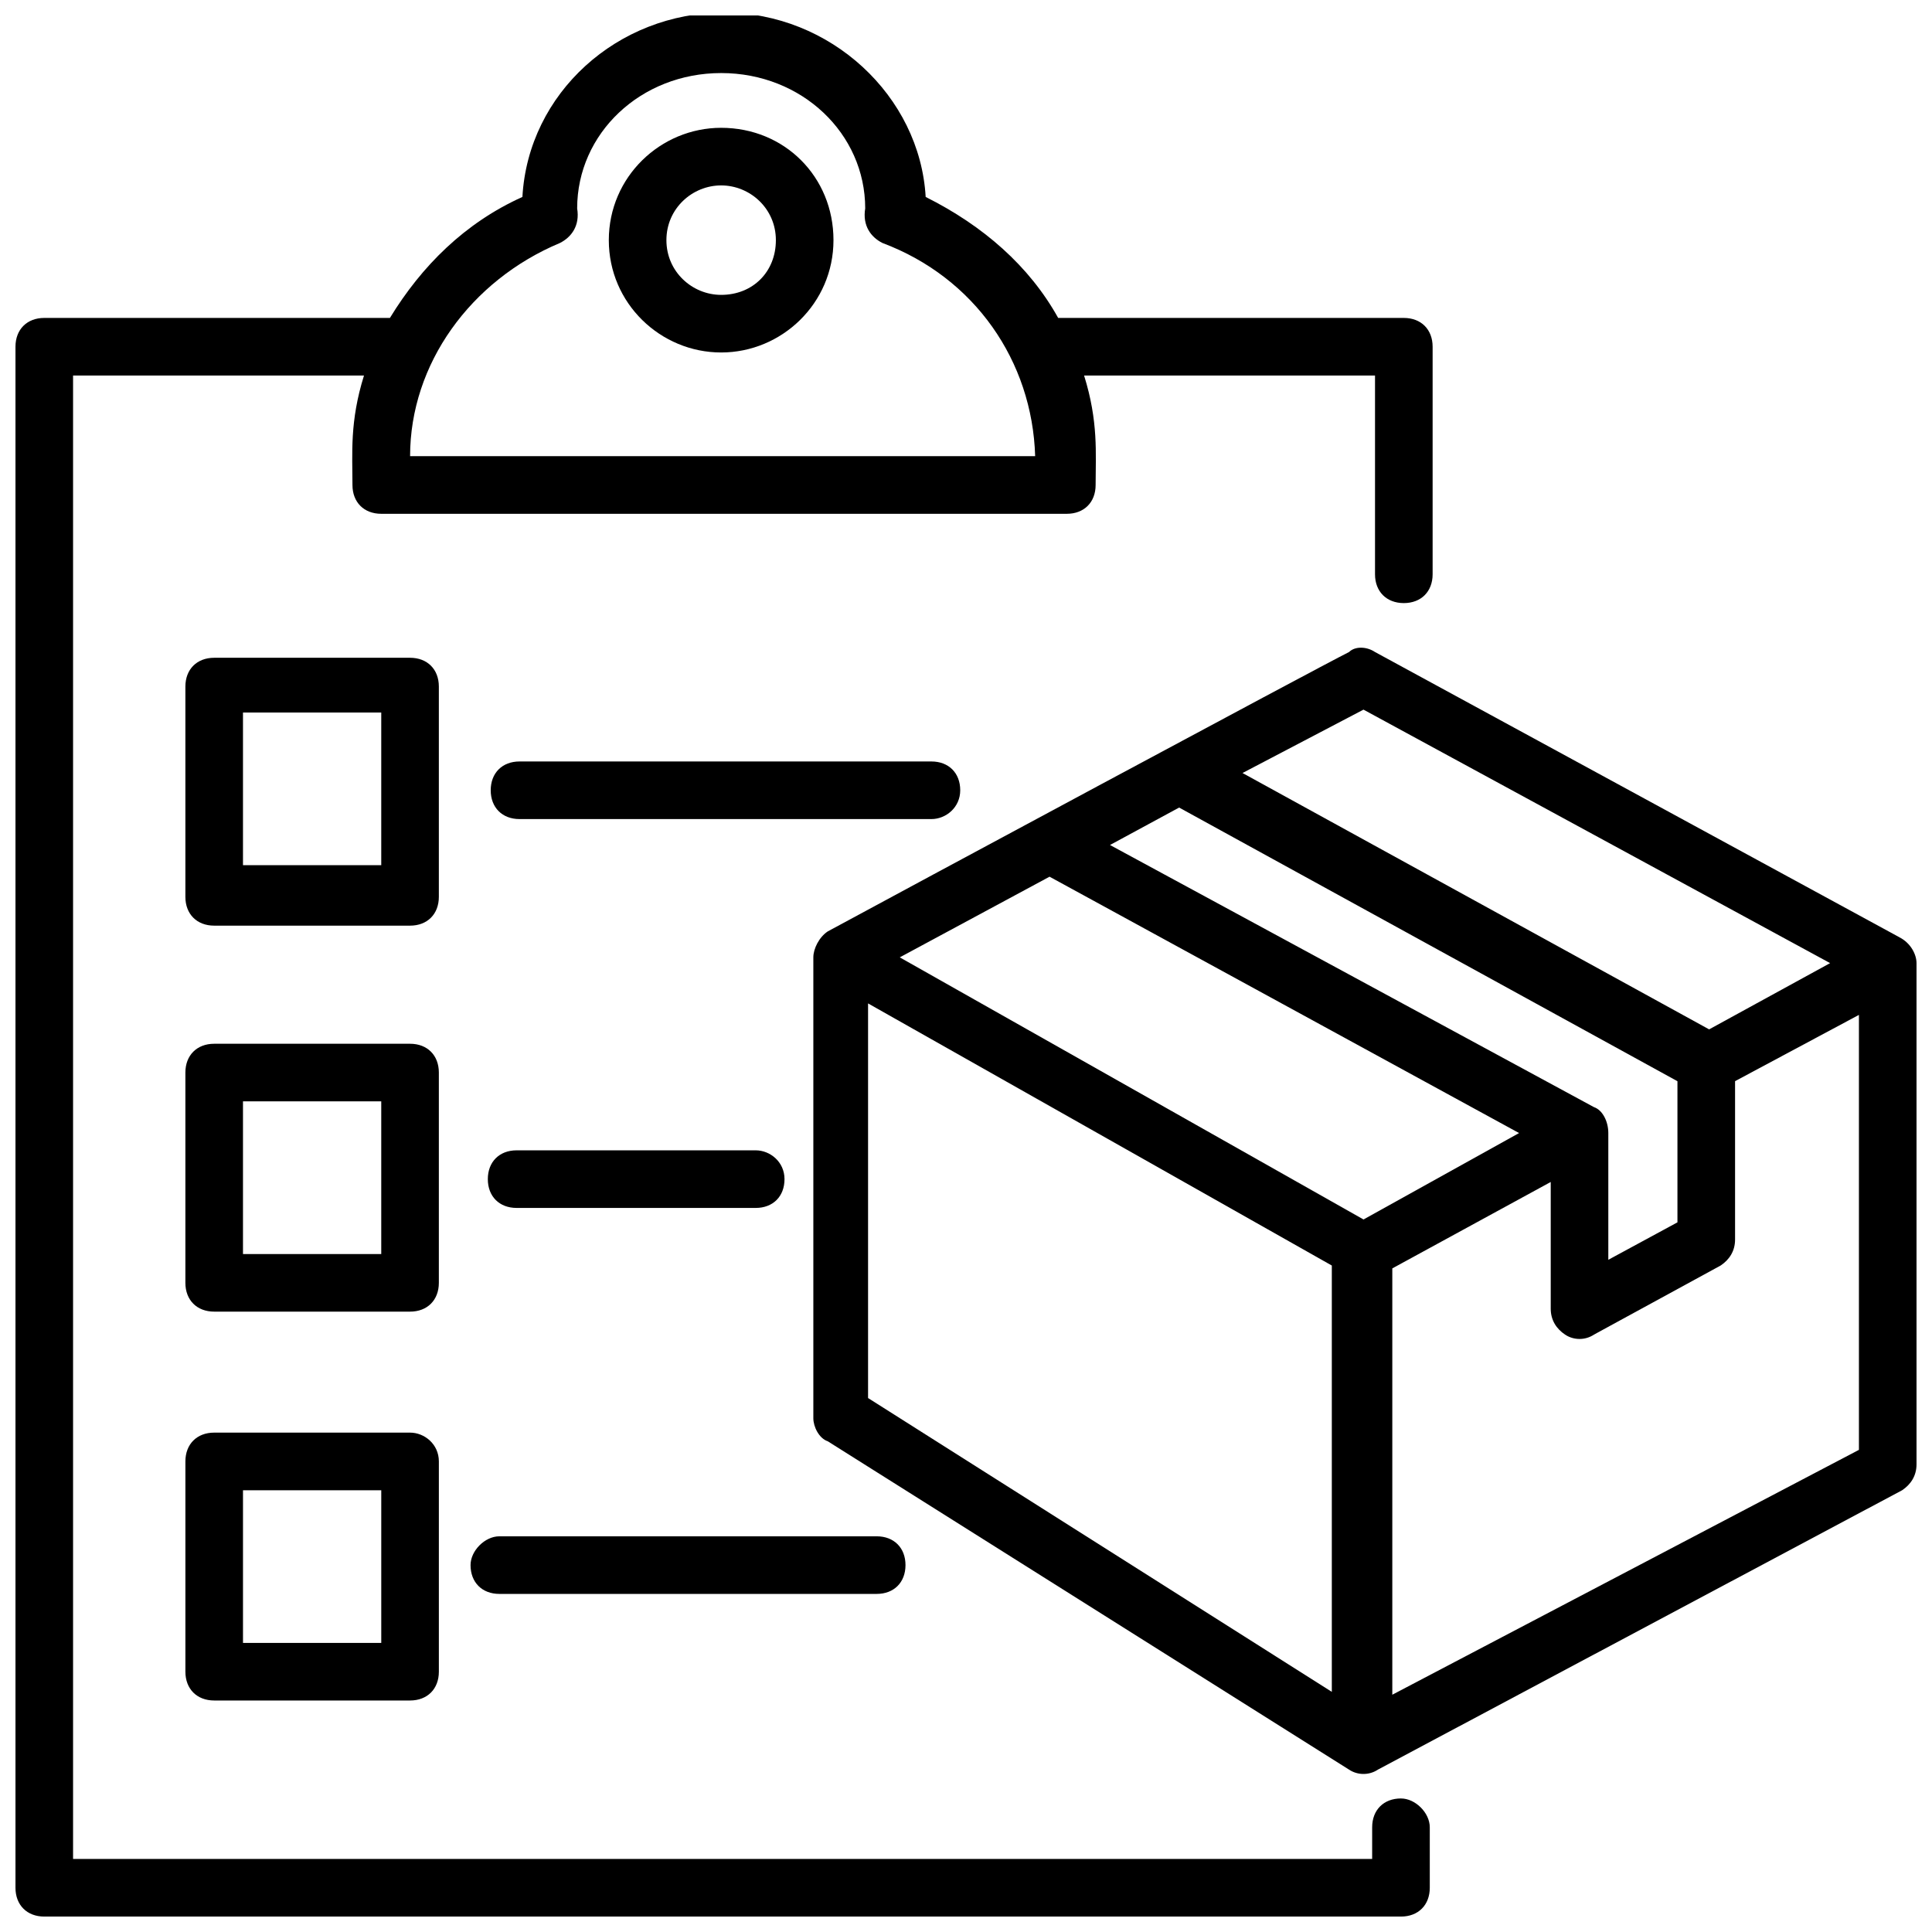 <?xml version="1.0" encoding="UTF-8"?>
<!-- Uploaded to: SVG Repo, www.svgrepo.com, Generator: SVG Repo Mixer Tools -->
<svg width="800px" height="800px" version="1.1" viewBox="144 144 512 512" xmlns="http://www.w3.org/2000/svg">
 <defs>
  <clipPath id="b">
   <path d="m148.09 148.09h375.91v503.81h-375.91z"/>
  </clipPath>
  <clipPath id="a">
   <path d="m359 315h292.9v300h-292.9z"/>
  </clipPath>
 </defs>
 <g clip-path="url(#b)">
  <path d="m515.27 620.61c-4.582 0-7.633 3.055-7.633 7.633l-0.004 8.398h-344.27v-393.12h77.098c-3.816 12.215-3.055 20.609-3.055 29.008 0 4.582 3.055 7.633 7.633 7.633h181.68c4.582 0 7.633-3.055 7.633-7.633 0-8.398 0.762-16.793-3.055-29.008h77.098v52.672c0 4.582 3.055 7.633 7.633 7.633 4.582 0 7.633-3.055 7.633-7.633v-60.305c0-4.582-3.055-7.633-7.633-7.633h-91.602c-7.633-13.742-19.848-24.426-35.113-32.062-1.527-26.719-25.191-48.855-53.434-48.855-28.242 0-51.906 21.375-53.434 48.855-15.266 6.871-26.719 18.32-35.113 32.062h-91.598c-4.582 0-7.633 3.055-7.633 7.633v408.39c0 4.582 3.055 7.633 7.633 7.633h359.54c4.582 0 7.633-3.055 7.633-7.633v-16.031c0.004-3.816-3.812-7.633-7.629-7.633zm-222.9-412.21c3.055-1.527 5.344-4.582 4.582-9.16 0-19.848 16.793-35.879 38.168-35.879s38.168 16.031 38.168 35.879c-0.762 4.582 1.527 7.633 4.582 9.16 24.426 9.16 39.695 31.297 40.457 56.488h-165.65c0-24.43 16.031-46.566 39.695-56.488z"/>
 </g>
 <path d="m335.11 237.41c16.031 0 29.77-12.977 29.77-29.77s-12.977-29.77-29.77-29.77c-16.031 0-29.77 12.977-29.77 29.77s13.738 29.77 29.77 29.77zm0-44.273c7.633 0 14.504 6.106 14.504 14.504 0 8.398-6.106 14.504-14.504 14.504-7.633 0-14.504-6.106-14.504-14.504 0-8.398 6.871-14.504 14.504-14.504z"/>
 <path d="m260.3 325.95c0-4.582-3.055-7.633-7.633-7.633h-51.906c-4.582 0-7.633 3.055-7.633 7.633v55.723c0 4.582 3.055 7.633 7.633 7.633h51.906c4.582 0 7.633-3.055 7.633-7.633zm-15.266 47.328h-36.641v-40.457h36.641z"/>
 <path d="m260.3 428.24c0-4.582-3.055-7.633-7.633-7.633h-51.906c-4.582 0-7.633 3.055-7.633 7.633v55.723c0 4.582 3.055 7.633 7.633 7.633h51.906c4.582 0 7.633-3.055 7.633-7.633zm-15.266 48.09h-36.641v-40.457h36.641z"/>
 <path d="m252.67 523.66h-51.906c-4.582 0-7.633 3.055-7.633 7.633v55.723c0 4.582 3.055 7.633 7.633 7.633h51.906c4.582 0 7.633-3.055 7.633-7.633v-55.723c0-4.578-3.816-7.633-7.633-7.633zm-7.633 55.727h-36.641v-40.457h36.641z"/>
 <g clip-path="url(#a)">
  <path d="m647.32 392.36-138.93-75.57c-2.289-1.527-5.344-1.527-6.871 0-9.16 4.582-119.84 64.121-138.16 74.043-2.289 1.527-3.816 4.582-3.816 6.871v122.14c0 2.289 1.527 5.344 3.816 6.106l138.16 87.023c2.289 1.527 5.344 1.527 7.633 0l138.93-74.043c2.289-1.527 3.816-3.816 3.816-6.871v-132.82c0-2.289-1.527-5.344-4.578-6.871zm-141.98-60.301 123.66 67.176-32.062 17.559-123.66-67.938zm61.07 105.34-128.25-69.465 18.32-9.922 132.06 72.52v37.402l-18.32 9.922v-33.586c0.004-3.055-1.523-6.109-3.812-6.871zm-144.27-61.066 124.43 67.938-41.223 22.902-122.9-69.465zm-48.094 138.16v-104.58l122.9 69.465v112.98zm138.93 78.625v-112.98l41.984-22.902v33.586c0 3.055 1.527 5.344 3.816 6.871 2.289 1.527 5.344 1.527 7.633 0l33.586-18.32c2.289-1.527 3.816-3.816 3.816-6.871v-41.984l32.824-17.559v115.27z"/>
 </g>
 <path d="m398.47 353.43c0-4.582-3.055-7.633-7.633-7.633h-109.16c-4.582 0-7.633 3.055-7.633 7.633 0 4.582 3.055 7.633 7.633 7.633h109.16c3.816 0 7.633-3.051 7.633-7.633z"/>
 <path d="m344.27 448.85h-63.359c-4.582 0-7.633 3.055-7.633 7.633 0 4.582 3.055 7.633 7.633 7.633h63.359c4.582 0 7.633-3.055 7.633-7.633s-3.816-7.633-7.633-7.633z"/>
 <path d="m268.7 558.77c0 4.582 3.055 7.633 7.633 7.633h100c4.582 0 7.633-3.055 7.633-7.633 0-4.582-3.055-7.633-7.633-7.633h-100c-3.816 0-7.633 3.816-7.633 7.633z"/>
</svg>